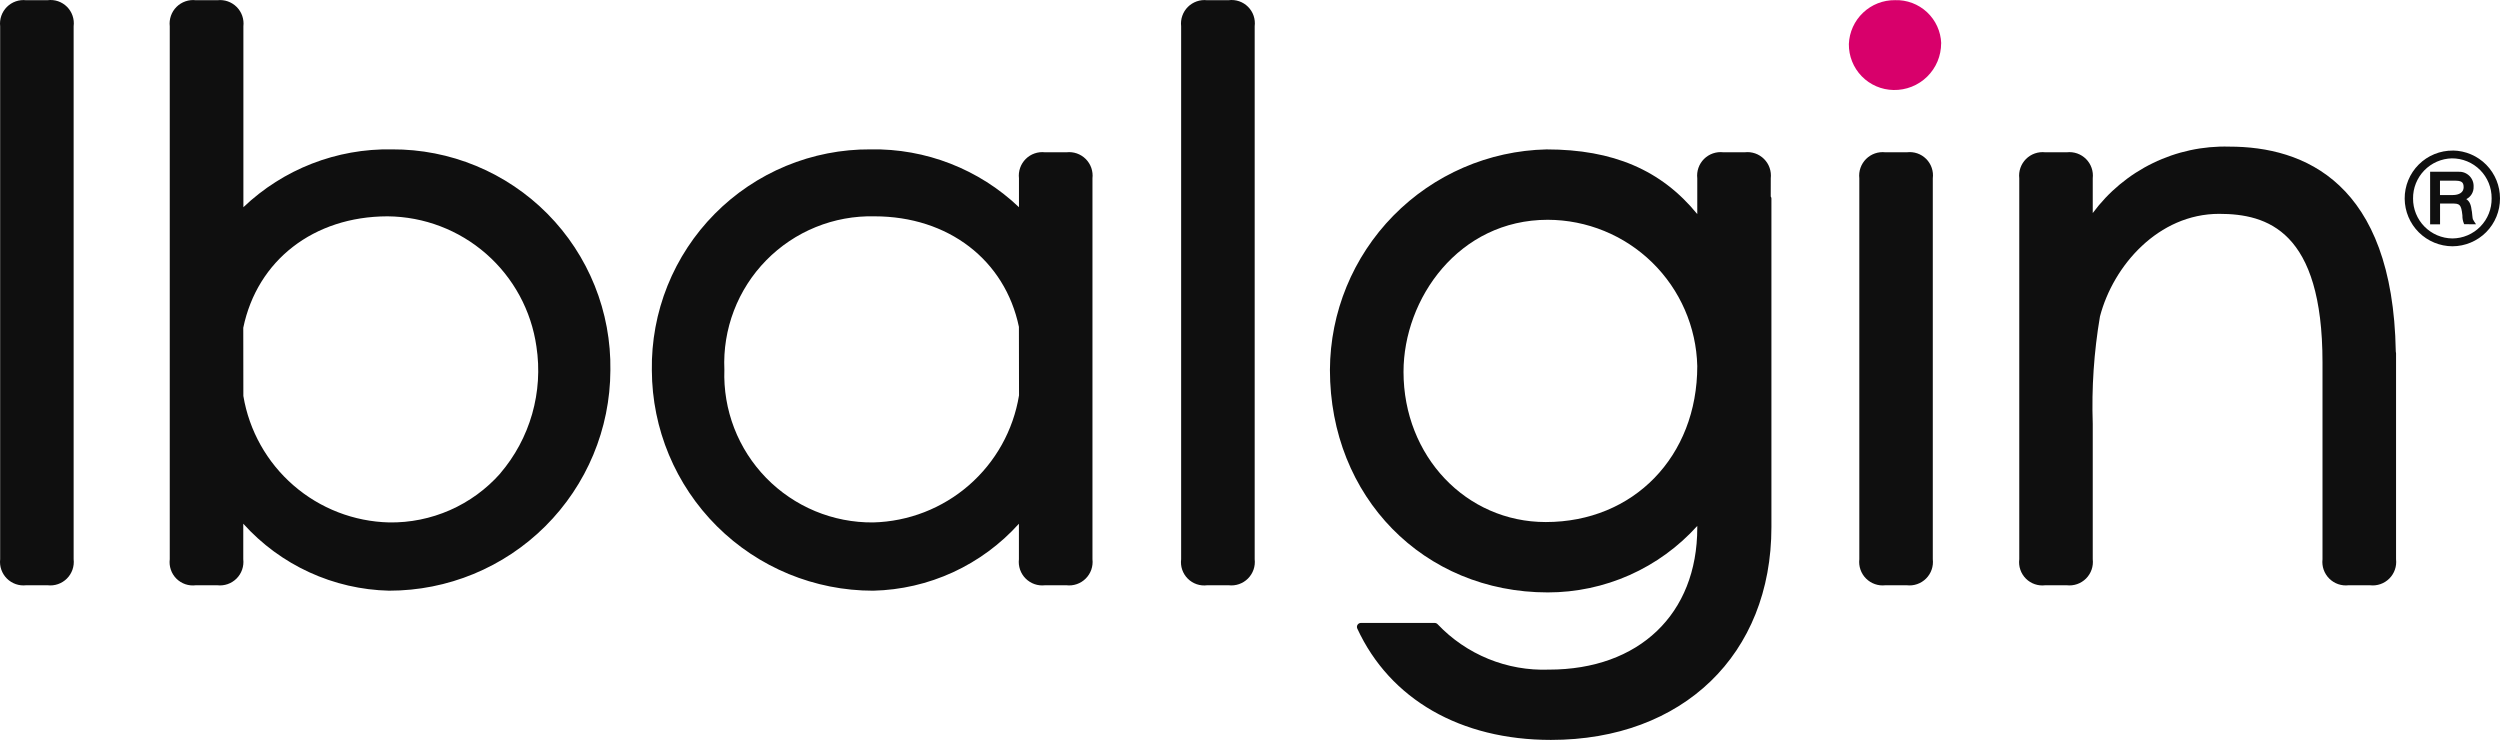 <svg width="143" height="43" viewBox="0 0 143 43" fill="none" xmlns="http://www.w3.org/2000/svg">
<path d="M111.037 2.478C111.013 1.801 110.722 1.161 110.227 0.698C109.732 0.235 109.074 -0.013 108.396 0.009C107.716 0.001 107.06 0.258 106.567 0.727C106.073 1.195 105.782 1.837 105.755 2.517C105.746 3.205 106.01 3.868 106.489 4.361C106.968 4.854 107.623 5.137 108.311 5.148C108.666 5.155 109.019 5.091 109.349 4.96C109.679 4.829 109.979 4.634 110.233 4.385C110.486 4.137 110.688 3.84 110.825 3.513C110.963 3.185 111.033 2.834 111.033 2.479" fill="#D8006B"/>
<path d="M141.388 12.091C141.345 11.736 141.282 11.531 141.072 11.39C141.202 11.325 141.311 11.223 141.385 11.098C141.459 10.972 141.496 10.828 141.49 10.682C141.496 10.569 141.478 10.455 141.437 10.348C141.396 10.242 141.334 10.145 141.253 10.064C141.173 9.984 141.076 9.921 140.97 9.879C140.864 9.838 140.75 9.82 140.636 9.825H139.003V12.832H139.571V11.642H140.255C140.691 11.642 140.781 11.68 140.85 12.322C140.845 12.479 140.873 12.635 140.932 12.78L140.951 12.824L141.63 12.829C141.563 12.737 141.502 12.641 141.448 12.541C141.425 12.476 141.408 12.215 141.391 12.087M140.293 11.158H139.567V10.334H140.384C140.784 10.334 140.92 10.401 140.92 10.71C140.92 10.996 140.677 11.157 140.29 11.157" fill="#0F0F0F"/>
<path d="M140.305 8.613C139.943 8.61 139.583 8.679 139.248 8.816C138.912 8.953 138.607 9.156 138.351 9.412C138.094 9.668 137.891 9.972 137.753 10.308C137.615 10.643 137.545 11.002 137.548 11.365C137.553 12.087 137.843 12.779 138.355 13.289C138.868 13.798 139.561 14.085 140.283 14.087C141.007 14.084 141.699 13.793 142.209 13.28C142.718 12.766 143.003 12.071 143 11.347C143.001 10.628 142.719 9.938 142.215 9.425C141.71 8.913 141.024 8.62 140.305 8.61M140.28 13.639C139.678 13.634 139.103 13.39 138.681 12.962C138.258 12.533 138.023 11.954 138.027 11.353C138.021 10.755 138.252 10.18 138.667 9.75C139.083 9.321 139.651 9.072 140.248 9.058C140.548 9.057 140.846 9.115 141.123 9.23C141.4 9.344 141.652 9.513 141.864 9.726C142.075 9.939 142.242 10.192 142.355 10.47C142.468 10.748 142.524 11.046 142.521 11.347C142.525 11.645 142.471 11.94 142.36 12.217C142.25 12.494 142.086 12.746 141.877 12.959C141.669 13.172 141.421 13.342 141.146 13.459C140.872 13.576 140.578 13.637 140.28 13.639Z" fill="#0F0F0F"/>
<path d="M109.068 8.711H107.843C107.642 8.687 107.438 8.71 107.246 8.776C107.055 8.843 106.881 8.952 106.738 9.095C106.595 9.238 106.486 9.412 106.419 9.603C106.352 9.795 106.33 9.998 106.353 10.2V31.988C106.33 32.189 106.352 32.392 106.419 32.584C106.485 32.775 106.594 32.949 106.737 33.092C106.88 33.235 107.054 33.344 107.245 33.411C107.436 33.478 107.64 33.501 107.841 33.477H109.065C109.267 33.501 109.471 33.479 109.662 33.412C109.854 33.346 110.028 33.236 110.171 33.093C110.314 32.95 110.424 32.776 110.49 32.584C110.557 32.393 110.579 32.189 110.556 31.988V10.2C110.582 9.998 110.561 9.793 110.495 9.601C110.429 9.408 110.321 9.234 110.177 9.09C110.033 8.946 109.858 8.837 109.666 8.771C109.473 8.706 109.269 8.685 109.067 8.711" fill="#0F0F0F"/>
<path d="M70.275 0.013H69.05C68.849 -0.011 68.645 0.012 68.454 0.078C68.262 0.145 68.088 0.254 67.945 0.397C67.802 0.54 67.693 0.714 67.627 0.905C67.56 1.096 67.538 1.3 67.561 1.502V31.989C67.535 32.191 67.556 32.396 67.622 32.589C67.688 32.781 67.797 32.956 67.941 33.1C68.085 33.243 68.26 33.352 68.453 33.418C68.646 33.483 68.851 33.504 69.053 33.477H70.278C70.479 33.501 70.683 33.478 70.874 33.412C71.066 33.345 71.24 33.236 71.383 33.093C71.526 32.949 71.635 32.776 71.702 32.584C71.769 32.393 71.791 32.189 71.768 31.988V1.5C71.793 1.298 71.772 1.093 71.707 0.901C71.641 0.708 71.532 0.534 71.388 0.39C71.245 0.246 71.07 0.137 70.877 0.071C70.685 0.006 70.48 -0.015 70.279 0.011" fill="#0F0F0F"/>
<path d="M137.039 20.105C136.872 10.42 131.771 8.387 127.523 8.387C126.01 8.343 124.509 8.666 123.148 9.328C121.787 9.989 120.605 10.97 119.705 12.187V10.2C119.728 9.998 119.706 9.795 119.639 9.603C119.573 9.412 119.464 9.238 119.321 9.095C119.177 8.952 119.004 8.843 118.812 8.776C118.621 8.71 118.417 8.687 118.216 8.711H116.992C116.791 8.687 116.587 8.71 116.395 8.776C116.204 8.843 116.03 8.952 115.887 9.095C115.744 9.238 115.635 9.412 115.568 9.603C115.501 9.794 115.479 9.998 115.502 10.2V31.988C115.476 32.19 115.497 32.395 115.563 32.587C115.628 32.779 115.737 32.954 115.881 33.098C116.025 33.242 116.199 33.35 116.391 33.416C116.584 33.482 116.789 33.503 116.99 33.477H118.215C118.416 33.501 118.62 33.478 118.812 33.412C119.003 33.345 119.177 33.236 119.32 33.093C119.463 32.95 119.572 32.776 119.639 32.585C119.706 32.394 119.728 32.19 119.705 31.988V24.245C119.635 22.189 119.773 20.13 120.118 18.102C120.879 15.185 123.466 12.232 126.934 12.232C129.687 12.232 132.847 13.198 132.847 20.727V28.701C132.847 28.712 132.847 28.724 132.847 28.735V31.988C132.824 32.19 132.846 32.394 132.913 32.586C132.98 32.777 133.089 32.951 133.233 33.094C133.376 33.237 133.55 33.346 133.742 33.413C133.934 33.479 134.138 33.501 134.339 33.477H135.563C135.764 33.501 135.968 33.479 136.16 33.412C136.351 33.346 136.525 33.237 136.669 33.093C136.812 32.95 136.921 32.776 136.988 32.585C137.055 32.394 137.077 32.19 137.054 31.988V20.212C137.054 20.176 137.049 20.14 137.039 20.105Z" fill="#0F0F0F"/>
<path d="M22.414 8.544C19.258 8.487 16.207 9.676 13.922 11.852V3.353V3.325V1.502C13.945 1.3 13.922 1.096 13.856 0.905C13.789 0.714 13.68 0.54 13.537 0.397C13.393 0.254 13.22 0.145 13.028 0.078C12.837 0.012 12.633 -0.011 12.432 0.013H11.208C11.006 -0.012 10.801 0.01 10.609 0.076C10.417 0.142 10.242 0.25 10.098 0.394C9.954 0.537 9.844 0.711 9.777 0.903C9.71 1.095 9.687 1.3 9.71 1.502V31.989C9.685 32.191 9.706 32.396 9.772 32.588C9.837 32.78 9.946 32.955 10.09 33.099C10.234 33.242 10.409 33.351 10.601 33.417C10.793 33.482 10.998 33.503 11.2 33.477H12.424C12.626 33.501 12.83 33.478 13.021 33.412C13.213 33.345 13.387 33.236 13.53 33.093C13.673 32.95 13.783 32.776 13.849 32.584C13.916 32.393 13.938 32.189 13.915 31.987V31.468C13.915 31.457 13.915 31.448 13.915 31.439V29.956C14.97 31.129 16.255 32.075 17.689 32.733C19.123 33.392 20.676 33.751 22.254 33.787C25.603 33.79 28.817 32.465 31.19 30.102C33.563 27.739 34.902 24.531 34.914 21.182C34.94 19.527 34.636 17.883 34.019 16.347C33.402 14.81 32.485 13.412 31.321 12.235C30.156 11.058 28.769 10.125 27.239 9.491C25.71 8.857 24.069 8.535 22.414 8.544ZM28.61 27.088C27.815 27.983 26.836 28.696 25.74 29.179C24.643 29.661 23.456 29.902 22.259 29.883C20.244 29.834 18.31 29.085 16.789 27.765C15.267 26.445 14.252 24.636 13.92 22.649L13.915 18.747C14.715 14.887 17.947 12.385 22.151 12.374H22.175C24.25 12.392 26.25 13.154 27.811 14.521C29.372 15.888 30.392 17.77 30.684 19.824C30.88 21.112 30.796 22.427 30.439 23.68C30.081 24.932 29.457 26.093 28.61 27.083" fill="#0F0F0F"/>
<path d="M60.999 8.711H59.776C59.574 8.687 59.37 8.709 59.179 8.776C58.987 8.842 58.814 8.951 58.67 9.095C58.527 9.238 58.418 9.412 58.351 9.603C58.284 9.794 58.262 9.998 58.285 10.2V11.129C58.284 11.141 58.284 11.152 58.285 11.164V11.852C55.999 9.676 52.949 8.487 49.794 8.544C48.138 8.534 46.496 8.856 44.966 9.489C43.435 10.123 42.047 11.055 40.882 12.233C39.717 13.41 38.799 14.808 38.181 16.345C37.564 17.882 37.26 19.526 37.286 21.183C37.297 24.532 38.637 27.74 41.01 30.103C43.384 32.466 46.598 33.791 49.947 33.788C51.524 33.751 53.077 33.393 54.511 32.734C55.944 32.075 57.227 31.13 58.282 29.957V31.039C58.281 31.051 58.281 31.062 58.282 31.074V31.988C58.259 32.19 58.282 32.394 58.348 32.586C58.415 32.777 58.524 32.951 58.668 33.094C58.812 33.237 58.986 33.346 59.178 33.413C59.369 33.479 59.573 33.501 59.775 33.477H60.998C61.199 33.501 61.403 33.479 61.595 33.412C61.786 33.346 61.96 33.237 62.103 33.093C62.247 32.95 62.356 32.776 62.423 32.585C62.489 32.394 62.512 32.19 62.489 31.988V10.2C62.512 9.998 62.489 9.794 62.423 9.603C62.356 9.412 62.247 9.238 62.104 9.095C61.961 8.952 61.787 8.843 61.595 8.776C61.404 8.71 61.2 8.687 60.999 8.711ZM58.288 22.617C57.961 24.61 56.949 26.426 55.426 27.752C53.903 29.078 51.966 29.832 49.947 29.883C48.807 29.894 47.677 29.674 46.624 29.236C45.572 28.797 44.619 28.151 43.823 27.334C43.028 26.517 42.406 25.548 41.995 24.485C41.585 23.421 41.394 22.285 41.434 21.146C41.382 19.996 41.568 18.847 41.979 17.771C42.39 16.696 43.018 15.716 43.824 14.893C44.629 14.071 45.596 13.422 46.662 12.989C47.729 12.555 48.874 12.346 50.025 12.374C54.241 12.374 57.485 14.873 58.282 18.696L58.288 22.617Z" fill="#0F0F0F"/>
<path d="M101.288 10.2C101.311 9.998 101.289 9.794 101.222 9.603C101.156 9.412 101.047 9.238 100.903 9.094C100.76 8.951 100.586 8.842 100.395 8.775C100.203 8.709 99.999 8.686 99.798 8.71H98.575C98.374 8.686 98.169 8.709 97.978 8.775C97.787 8.842 97.612 8.951 97.469 9.094C97.326 9.237 97.216 9.411 97.15 9.603C97.083 9.794 97.061 9.998 97.084 10.2V12.246C95.027 9.725 92.267 8.546 88.458 8.546C85.157 8.62 82.015 9.98 79.702 12.335C77.388 14.691 76.086 17.857 76.072 21.159C76.072 28.418 81.426 33.886 88.532 33.886C90.145 33.887 91.739 33.549 93.213 32.894C94.686 32.238 96.005 31.281 97.084 30.083V30.193C97.084 35.119 93.754 38.302 88.599 38.302H88.588C87.407 38.345 86.229 38.136 85.134 37.689C84.039 37.242 83.052 36.568 82.237 35.711C82.215 35.686 82.189 35.666 82.159 35.653C82.129 35.639 82.096 35.632 82.064 35.632H77.842C77.804 35.632 77.767 35.641 77.734 35.66C77.7 35.678 77.672 35.705 77.652 35.737C77.631 35.769 77.619 35.805 77.617 35.843C77.614 35.881 77.621 35.919 77.637 35.954C79.507 40.002 83.543 42.323 88.713 42.323C96.259 42.323 101.325 37.433 101.325 30.152V11.352C101.324 11.312 101.311 11.273 101.286 11.24L101.288 10.2ZM97.084 20.939C97.084 26.111 93.439 29.861 88.419 29.861C83.856 29.861 80.281 26.089 80.281 21.272C80.281 17.088 83.436 12.572 88.532 12.572C90.767 12.577 92.912 13.454 94.509 15.017C96.106 16.58 97.03 18.705 97.084 20.939Z" fill="#0F0F0F"/>
<path d="M2.724 0.013H1.499C1.298 -0.011 1.094 0.012 0.902 0.078C0.711 0.145 0.537 0.254 0.394 0.397C0.251 0.54 0.142 0.714 0.075 0.905C0.008 1.096 -0.014 1.3 0.009 1.502V31.989C-0.014 32.19 0.008 32.394 0.075 32.585C0.142 32.776 0.251 32.95 0.394 33.093C0.537 33.236 0.71 33.344 0.901 33.411C1.092 33.478 1.296 33.5 1.497 33.477H2.721C2.922 33.501 3.126 33.479 3.318 33.412C3.51 33.346 3.684 33.236 3.827 33.093C3.97 32.95 4.079 32.776 4.146 32.584C4.213 32.393 4.235 32.189 4.212 31.988V1.5C4.238 1.298 4.217 1.093 4.151 0.901C4.085 0.708 3.976 0.534 3.833 0.39C3.689 0.246 3.514 0.137 3.322 0.071C3.129 0.006 2.924 -0.015 2.723 0.011" fill="#0F0F0F"/>
</svg>
